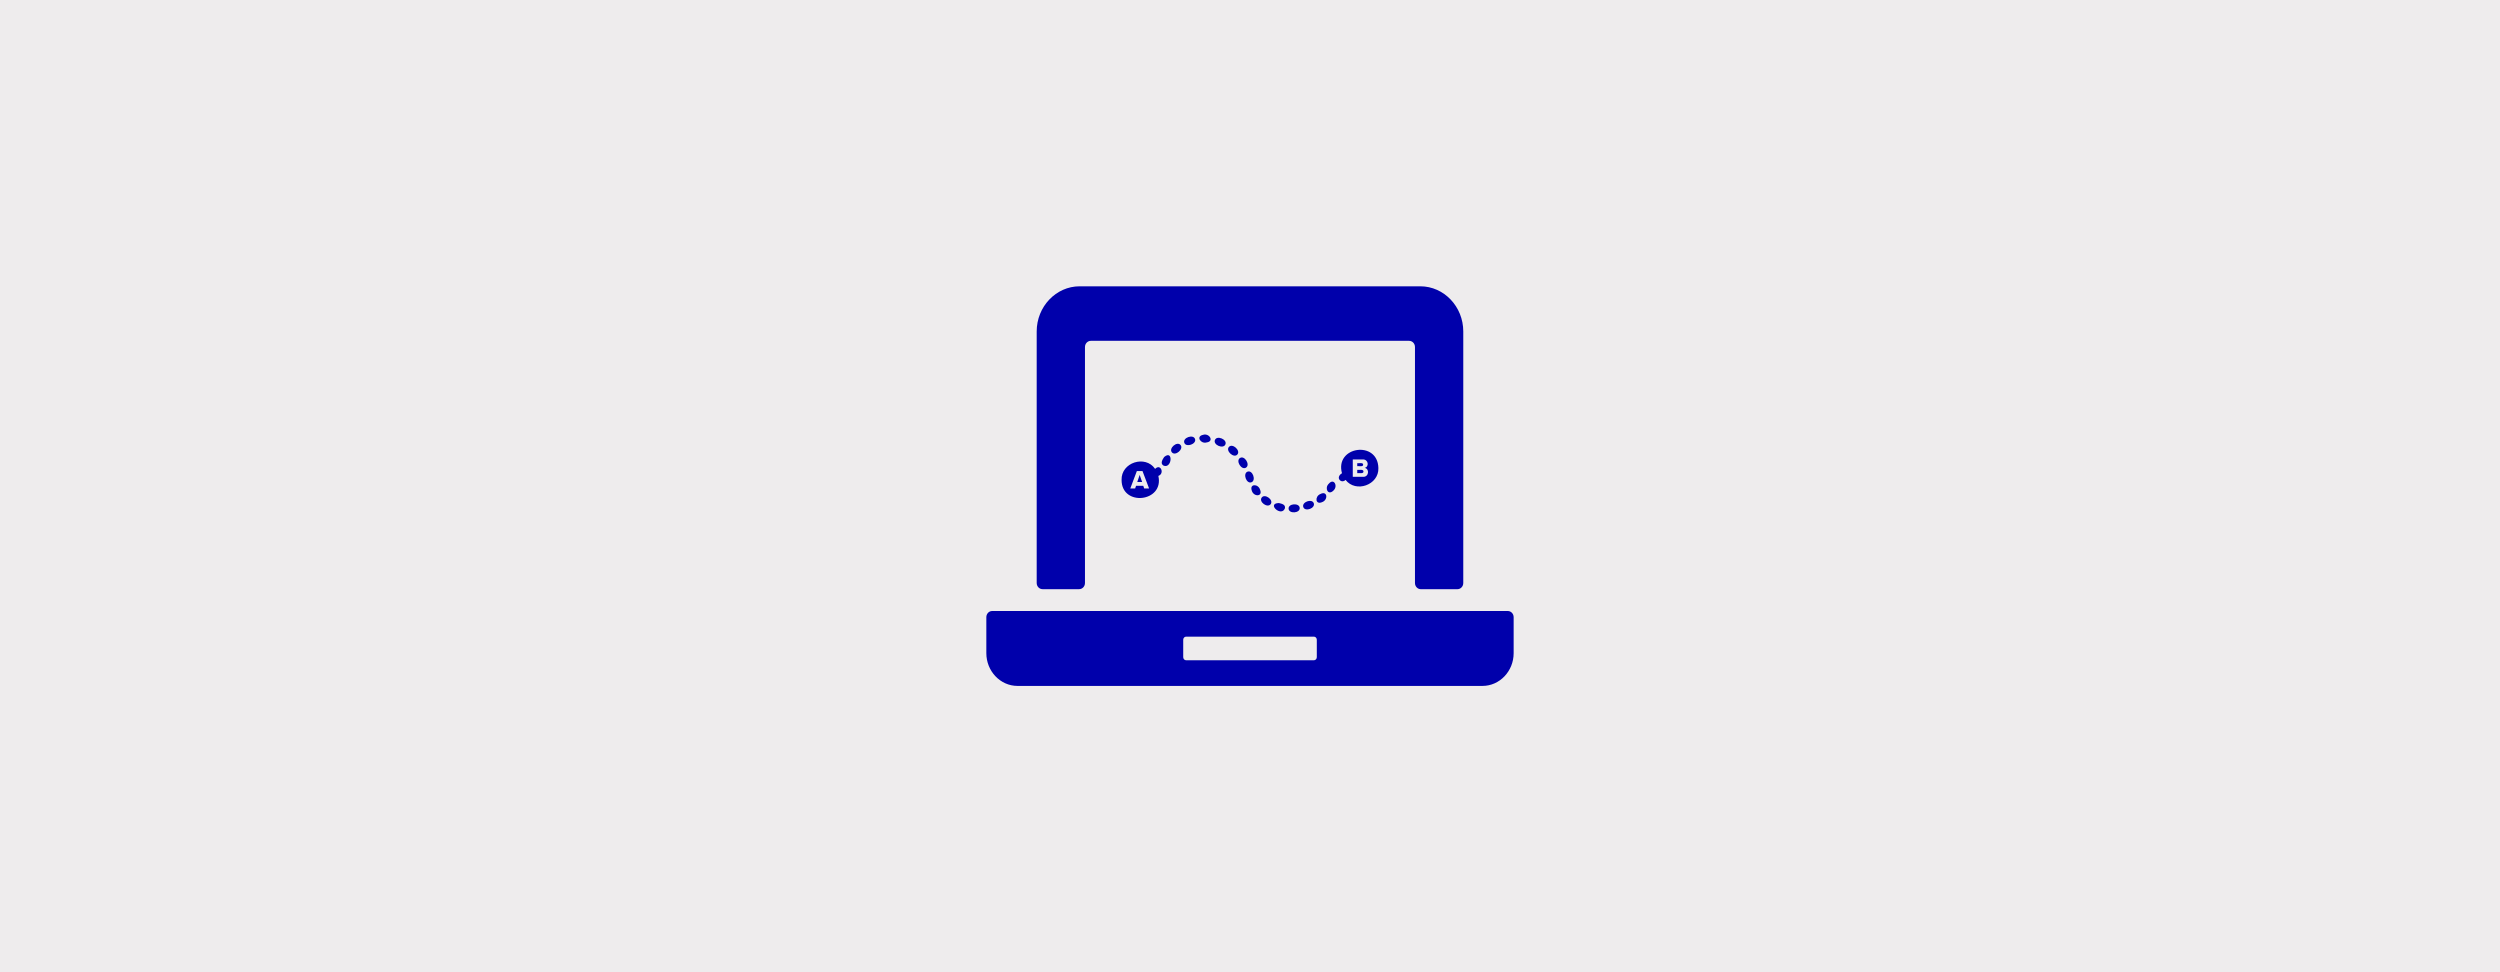 <?xml version="1.0" encoding="UTF-8"?><svg id="Layer_2" xmlns="http://www.w3.org/2000/svg" viewBox="0 0 900 350"><defs><style>.cls-1{fill:#0000ab;}.cls-2{fill:none;}.cls-3{fill:#eeeced;}</style></defs><g id="Layer_1-2"><rect class="cls-3" width="900" height="350"/><g><path class="cls-2" d="M600,175c0,82.84-67.16,150-150,150s-150-67.16-150-150S367.16,25,450,25s150,67.16,150,150"/><g><path class="cls-1" d="M542.81,219.96h-185.62c-1.16,0-2.11,.99-2.11,2.22v12.96c0,6.48,5.05,11.79,11.21,11.79h167.41c6.17,0,11.21-5.3,11.21-11.79v-12.96c0-1.23-.95-2.22-2.11-2.22Zm-68.76,16.63c0,.61-.47,1.11-1.05,1.11h-45.98c-.59,0-1.06-.5-1.06-1.11v-6.29c0-.61,.47-1.11,1.06-1.11h45.98c.58,0,1.05,.5,1.05,1.11v6.29Z"/><path class="cls-1" d="M375.32,212.1h13.16c1.17,0,2.11-.99,2.11-2.22V124.92c0-1.23,.95-2.22,2.11-2.22h114.58c1.17,0,2.11,.99,2.11,2.22v84.97c0,1.23,.95,2.22,2.11,2.22h13.17c1.16,0,2.11-.99,2.11-2.22V119.32c0-8.94-6.96-16.25-15.46-16.25h-122.65c-8.5,0-15.46,7.31-15.46,16.25v90.56c0,1.23,.95,2.22,2.11,2.22Z"/><path class="cls-1" d="M490.73,167.28c.05-.88-1.65-.43-2.12-.54v1.08c.48-.1,2.17,.34,2.12-.54Z"/><path class="cls-1" d="M488.61,169.16v1.16c.51-.1,2.3,.35,2.24-.57,.07-.94-1.73-.5-2.24-.59Z"/><path class="cls-1" d="M482.32,172.83c.57,.64,1.52,.53,2.08-.07,3.67,4.78,12.04,1.84,11.82-4.28-.23-10.07-15.81-7.81-13.1,1.9-.89,.45-1.61,1.59-.8,2.46Zm4.68-7.43h3.55c2.12-.1,2.42,2.62,.76,3.03,1.8,.36,1.51,3.36-.65,3.23h-3.66v-6.26Z"/><path class="cls-1" d="M469.18,182.52c.63,1.89,4.53,.41,3.75-1.42-.71-1.71-4.35-.34-3.75,1.42Z"/><path class="cls-1" d="M463.89,183.09c.06,1.99,4.22,1.7,4-.28-.19-1.84-4.07-1.57-4,.28Z"/><path class="cls-1" d="M462.57,182.99c.29-1.39-1.19-1.66-2.2-1.9-4.54,.16,.96,5.2,2.2,1.9Z"/><path class="cls-1" d="M454.24,179.08c-1.25,1.58,2.16,4.03,3.25,2.34,1.01-1.53-2.12-3.78-3.25-2.34Z"/><path class="cls-1" d="M419.1,164.52c-.61,.91-1.54,2.38-.19,3.12,3.05,1.16,3.53-5.93,.19-3.12Z"/><path class="cls-1" d="M421.93,162.9c1.26,1.35,4.24-1.22,3.1-2.66-1.24-1.59-4.48,1.2-3.1,2.66Z"/><path class="cls-1" d="M426.37,159.45c.68,1.71,4.38,.42,3.86-1.35-.57-1.94-4.62-.53-3.86,1.35Z"/><path class="cls-1" d="M433.1,156.54c-2.67,.56-.84,3.35,1.28,2.74,2.87-.38,.95-3.47-1.28-2.74Z"/><path class="cls-1" d="M437.36,158.43c-.67,1.72,2.94,3.29,3.75,1.63,.89-1.81-3.03-3.51-3.75-1.63Z"/><path class="cls-1" d="M442.39,160.92c-1.2,1.41,1.71,4.08,3.01,2.76,1.41-1.42-1.72-4.29-3.01-2.76Z"/><path class="cls-1" d="M446.38,164.89c-1.57,1.02,.5,4.42,2.13,3.49,1.73-.98-.47-4.59-2.13-3.49Z"/><path class="cls-1" d="M450.51,173.62c1.79-.65,.44-4.5-1.38-3.83-1.81,.65-.45,4.51,1.38,3.83Z"/><path class="cls-1" d="M453.61,176.25c-.68-2.14-3.87-2.16-2.96,.4,.66,2.28,4.09,2.23,2.96-.4Z"/><path class="cls-1" d="M478.36,174.14c-1.62,1.53-.29,4.38,1.64,2.5,1.8-1.57,.24-4.69-1.64-2.5Z"/><path class="cls-1" d="M475.36,177.84c-2.09,.82-1.89,4.01,.6,2.93,2.23-.8,1.95-4.24-.6-2.93Z"/><polygon class="cls-1" points="409.41 173.52 411.17 173.52 410.28 170.98 409.41 173.52"/><path class="cls-1" d="M415.84,168.8c-3.5-5.13-12.29-2.33-12.07,3.99-.02,9.68,15.38,7.99,13.24-1.46,2.37-.86,.8-4.59-1.17-2.53Zm-3.94,7.04l-.32-.95h-2.6l-.32,.95h-1.75l2.36-6.26h2.03l2.37,6.26h-1.76Z"/></g></g></g></svg>